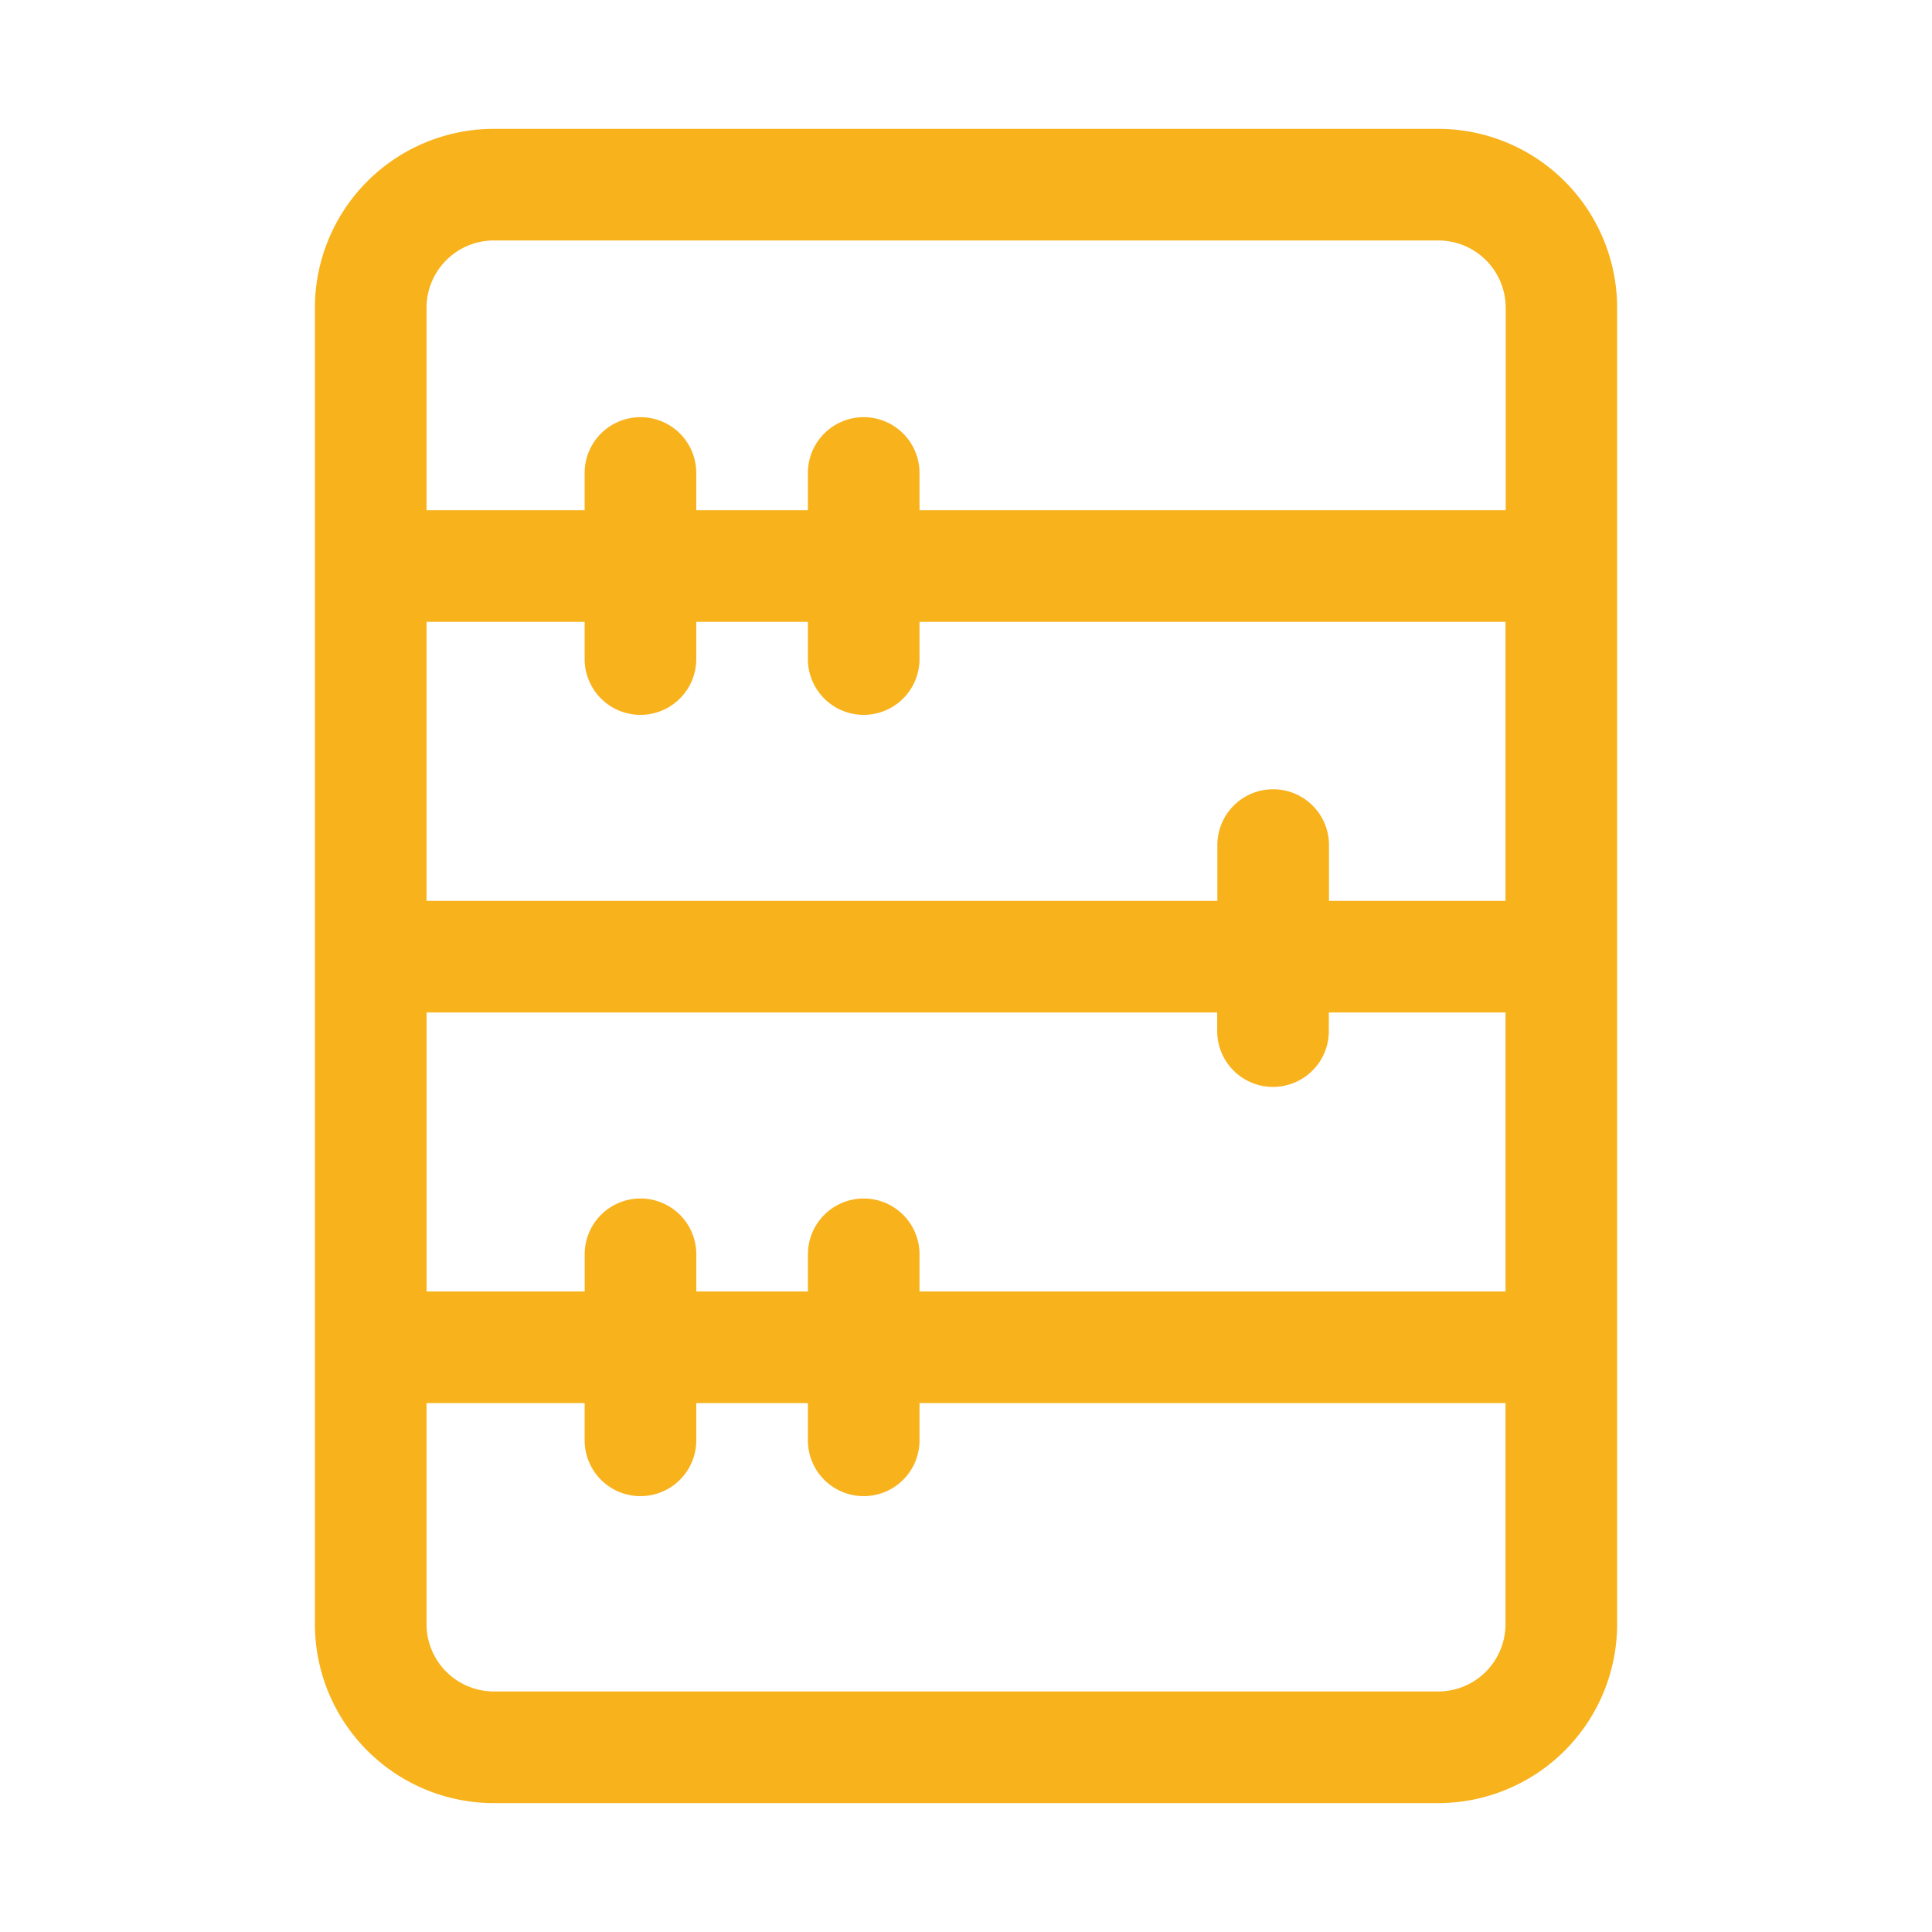 <svg height="49" viewBox="0 0 49 49" width="49" xmlns="http://www.w3.org/2000/svg"><g fill="#f8b21c"><path d="m.5.5h48v48h-48z" opacity="0" stroke="#ccc" stroke-miterlimit="10"/><path d="m188.241 511.25h-23.955a4.541 4.541 0 0 0 -4.536 4.537v33.389a4.541 4.541 0 0 0 4.536 4.537h23.955a4.541 4.541 0 0 0 4.536-4.537v-33.389a4.541 4.541 0 0 0 -4.536-4.537zm-14.572 27.129a1.415 1.415 0 0 0 -1.415 1.415v.944h-2.831v-.944a1.415 1.415 0 0 0 -2.831 0v.944h-4.01v-7.077h20.052v.472a1.415 1.415 0 0 0 2.831 0v-.472h4.482v7.077h-14.863v-.944a1.415 1.415 0 0 0 -1.416-1.415zm11.8-7.549v-1.415a1.415 1.415 0 1 0 -2.831 0v1.415h-20.057v-7.077h4.01v.944a1.415 1.415 0 0 0 2.831 0v-.944h2.831v.944a1.415 1.415 0 0 0 2.831 0v-.944h14.862v7.077zm-21.178-16.749h23.955a1.708 1.708 0 0 1 1.705 1.706v5.135h-14.867v-.944a1.415 1.415 0 0 0 -2.831 0v.944h-2.831v-.944a1.415 1.415 0 0 0 -2.831 0v.944h-4.01v-5.135a1.708 1.708 0 0 1 1.705-1.706zm23.955 36.8h-23.96a1.708 1.708 0 0 1 -1.705-1.706v-5.607h4.01v.944a1.415 1.415 0 1 0 2.831 0v-.944h2.831v.944a1.415 1.415 0 1 0 2.831 0v-.944h14.862v5.607a1.708 1.708 0 0 1 -1.705 1.707z" transform="translate(-151.763 -507.982)"/></g></svg>